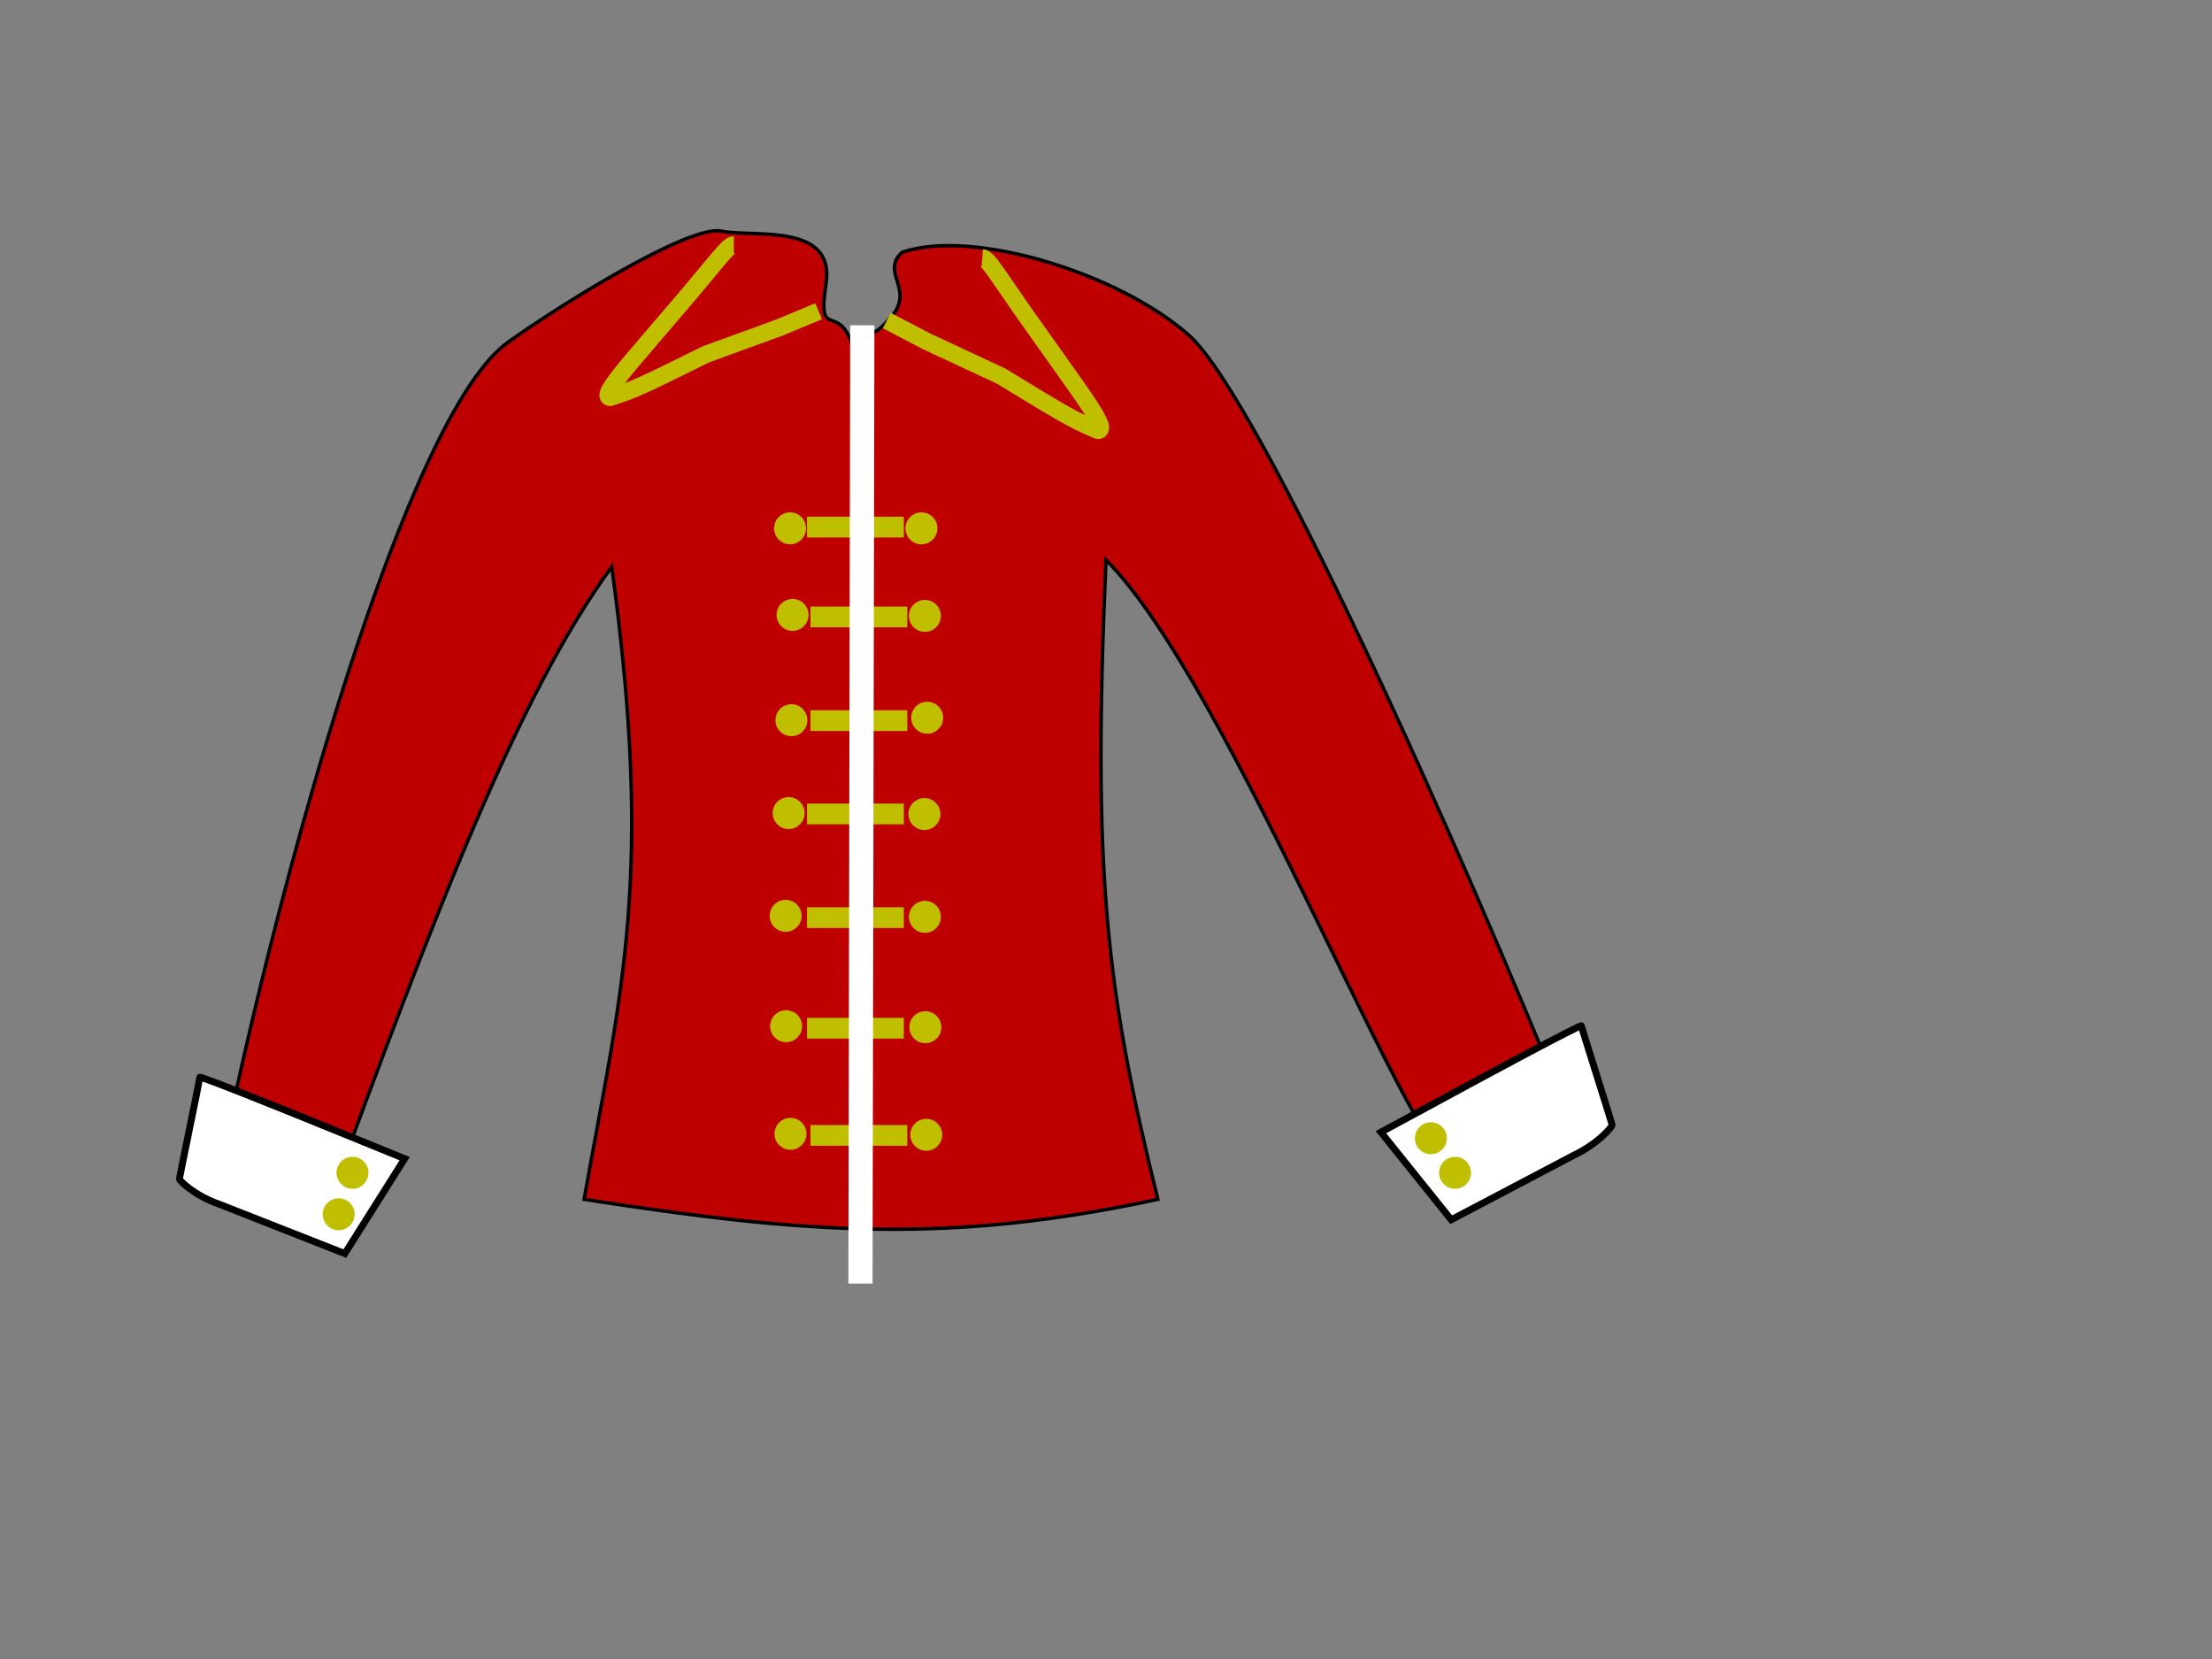 <?xml version="1.0"?><svg width="640" height="480" xmlns="http://www.w3.org/2000/svg">
 <rect width="100%" height="100%" fill="#808080" stroke="none"/>
 <!-- Created with SVG-edit - http://svg-edit.googlecode.com/ -->

 <title>pullover</title>
 <g>
  <title>Layer 1</title>
  <path fill="#bf0000" stroke="#000000" stroke-dasharray="null" stroke-linejoin="null" stroke-linecap="null" d="m147,99c14.667,-10.5 52.333,-34 61.625,-32.125c9.292,1.875 33.042,-2.542 30.375,15.125c-2.667,17.667 3.667,4.333 8,19c6.667,-7.833 4.333,-1.667 11,-9.5c6.667,-7.833 -3.333,-12.667 3,-18.5c20.333,-7 62.667,6 83,24c20.333,18 79,149 110,226c-7.667,9 -18.333,16 -31,17c-12.667,1 -66.667,-141.667 -103,-178c-4,90.667 0,124.333 15,185c-60.333,13 -101.667,10 -166,0c10.667,-60 20.333,-93 8,-183c-27.333,37.333 -51.667,101.667 -82,184c-11.333,1 -21.667,-3 -31,-12c16.667,-82 53.667,-216 83,-237z" id="svg_4"/>
  <path fill="none" stroke="#191919" stroke-width="null" stroke-dasharray="null" stroke-linejoin="null" stroke-linecap="null" id="svg_12" d="m468,105.5"/>
  <path fill="none" stroke="#191919" stroke-width="null" stroke-dasharray="null" stroke-linejoin="null" stroke-linecap="null" id="svg_13" d="m468.167,105.667"/>
  <g id="svg_26">
   <circle fill="#bfbf00" stroke="#bfbf00" stroke-dasharray="null" stroke-linejoin="null" stroke-linecap="null" cx="268" cy="328.333" r="4.123" id="svg_27"/>
   <polyline fill="#bfbf00" stroke="#bfbf00" stroke-width="null" stroke-dasharray="null" stroke-linejoin="null" stroke-linecap="round" points="267.333,327.5 267.333,327.666 " id="svg_28"/>
   <polyline fill="#bfbf00" stroke="#bfbf00" stroke-width="null" stroke-dasharray="null" stroke-linejoin="null" stroke-linecap="round" points="269.333,327.666 269.5,327.666 " id="svg_29"/>
   <polyline fill="#bfbf00" stroke="#bfbf00" stroke-width="null" stroke-dasharray="null" stroke-linejoin="null" stroke-linecap="round" points="269.333,329.833 269.5,329.833 " id="svg_30"/>
   <polyline fill="#bfbf00" stroke="#bfbf00" stroke-width="null" stroke-dasharray="null" stroke-linejoin="null" stroke-linecap="round" points="267.166,329.833 267.333,329.833 " id="svg_31"/>
  </g>
  <g id="svg_32">
   <circle fill="#bfbf00" stroke="#bfbf00" stroke-dasharray="null" stroke-linejoin="null" stroke-linecap="null" cx="267.733" cy="297.2" r="4.123" id="svg_33"/>
   <polyline fill="#bfbf00" stroke="#bfbf00" stroke-width="null" stroke-dasharray="null" stroke-linejoin="null" stroke-linecap="round" points="267.067,296.367 267.067,296.533 " id="svg_34"/>
   <polyline fill="#bfbf00" stroke="#bfbf00" stroke-width="null" stroke-dasharray="null" stroke-linejoin="null" stroke-linecap="round" points="269.067,296.533 269.234,296.533 " id="svg_35"/>
   <polyline fill="#bfbf00" stroke="#bfbf00" stroke-width="null" stroke-dasharray="null" stroke-linejoin="null" stroke-linecap="round" points="269.067,298.7 269.234,298.7 " id="svg_36"/>
   <polyline fill="#bfbf00" stroke="#bfbf00" stroke-width="null" stroke-dasharray="null" stroke-linejoin="null" stroke-linecap="round" points="266.9,298.7 267.067,298.7 " id="svg_37"/>
  </g>
  <g id="svg_38">
   <circle fill="#bfbf00" stroke="#bfbf00" stroke-dasharray="null" stroke-linejoin="null" stroke-linecap="null" cx="267.6" cy="265.267" r="4.123" id="svg_39"/>
   <polyline fill="#bfbf00" stroke="#bfbf00" stroke-width="null" stroke-dasharray="null" stroke-linejoin="null" stroke-linecap="round" points="266.933,264.434 266.933,264.6 " id="svg_40"/>
   <polyline fill="#bfbf00" stroke="#bfbf00" stroke-width="null" stroke-dasharray="null" stroke-linejoin="null" stroke-linecap="round" points="268.933,264.6 269.1,264.6 " id="svg_41"/>
   <polyline fill="#bfbf00" stroke="#bfbf00" stroke-width="null" stroke-dasharray="null" stroke-linejoin="null" stroke-linecap="round" points="268.933,266.767 269.1,266.767 " id="svg_42"/>
   <polyline fill="#bfbf00" stroke="#bfbf00" stroke-width="null" stroke-dasharray="null" stroke-linejoin="null" stroke-linecap="round" points="266.766,266.767 266.933,266.767 " id="svg_43"/>
  </g>
  <g id="svg_44">
   <circle fill="#bfbf00" stroke="#bfbf00" stroke-dasharray="null" stroke-linejoin="null" stroke-linecap="null" cx="267.467" cy="235.533" r="4.123" id="svg_45"/>
   <polyline fill="#bfbf00" stroke="#bfbf00" stroke-width="null" stroke-dasharray="null" stroke-linejoin="null" stroke-linecap="round" points="266.8,234.7 266.8,234.866 " id="svg_46"/>
   <polyline fill="#bfbf00" stroke="#bfbf00" stroke-width="null" stroke-dasharray="null" stroke-linejoin="null" stroke-linecap="round" points="268.8,234.866 268.967,234.866 " id="svg_47"/>
   <polyline fill="#bfbf00" stroke="#bfbf00" stroke-width="null" stroke-dasharray="null" stroke-linejoin="null" stroke-linecap="round" points="268.8,237.033 268.967,237.033 " id="svg_48"/>
   <polyline fill="#bfbf00" stroke="#bfbf00" stroke-width="null" stroke-dasharray="null" stroke-linejoin="null" stroke-linecap="round" points="266.633,237.033 266.8,237.033 " id="svg_49"/>
  </g>
  <g id="svg_50">
   <circle fill="#bfbf00" stroke="#bfbf00" stroke-dasharray="null" stroke-linejoin="null" stroke-linecap="null" cx="268.267" cy="207.667" r="4.123" id="svg_51"/>
   <polyline fill="#bfbf00" stroke="#bfbf00" stroke-width="null" stroke-dasharray="null" stroke-linejoin="null" stroke-linecap="round" points="267.6,206.834 267.6,207 " id="svg_52"/>
   <polyline fill="#bfbf00" stroke="#bfbf00" stroke-width="null" stroke-dasharray="null" stroke-linejoin="null" stroke-linecap="round" points="269.6,207 269.767,207 " id="svg_53"/>
   <polyline fill="#bfbf00" stroke="#bfbf00" stroke-width="null" stroke-dasharray="null" stroke-linejoin="null" stroke-linecap="round" points="269.6,209.167 269.767,209.167 " id="svg_54"/>
   <polyline fill="#bfbf00" stroke="#bfbf00" stroke-width="null" stroke-dasharray="null" stroke-linejoin="null" stroke-linecap="round" points="267.433,209.167 267.6,209.167 " id="svg_55"/>
  </g>
  <g id="svg_56">
   <circle fill="#bfbf00" stroke="#bfbf00" stroke-dasharray="null" stroke-linejoin="null" stroke-linecap="null" cx="267.6" cy="178.2" r="4.123" id="svg_57"/>
   <polyline fill="#bfbf00" stroke="#bfbf00" stroke-width="null" stroke-dasharray="null" stroke-linejoin="null" stroke-linecap="round" points="266.933,177.367 266.933,177.533 " id="svg_58"/>
   <polyline fill="#bfbf00" stroke="#bfbf00" stroke-width="null" stroke-dasharray="null" stroke-linejoin="null" stroke-linecap="round" points="268.933,177.533 269.1,177.533 " id="svg_59"/>
   <polyline fill="#bfbf00" stroke="#bfbf00" stroke-width="null" stroke-dasharray="null" stroke-linejoin="null" stroke-linecap="round" points="268.933,179.7 269.1,179.7 " id="svg_60"/>
   <polyline fill="#bfbf00" stroke="#bfbf00" stroke-width="null" stroke-dasharray="null" stroke-linejoin="null" stroke-linecap="round" points="266.766,179.7 266.933,179.7 " id="svg_61"/>
  </g>
  <g id="svg_62">
   <circle fill="#bfbf00" stroke="#bfbf00" stroke-dasharray="null" stroke-linejoin="null" stroke-linecap="null" cx="266.6" cy="152.867" r="4.121" id="svg_63"/>
   <polyline fill="#bfbf00" stroke="#bfbf00" stroke-width="null" stroke-dasharray="null" stroke-linejoin="null" stroke-linecap="round" points="265.933,152.034 265.933,152.2 " id="svg_64"/>
   <polyline fill="#bfbf00" stroke="#bfbf00" stroke-width="null" stroke-dasharray="null" stroke-linejoin="null" stroke-linecap="round" points="267.933,152.2 268.1,152.2 " id="svg_65"/>
   <polyline fill="#bfbf00" stroke="#bfbf00" stroke-width="null" stroke-dasharray="null" stroke-linejoin="null" stroke-linecap="round" points="267.933,154.367 268.1,154.367 " id="svg_66"/>
   <polyline fill="#bfbf00" stroke="#bfbf00" stroke-width="null" stroke-dasharray="null" stroke-linejoin="null" stroke-linecap="round" points="265.766,154.367 265.933,154.367 " id="svg_67"/>
  </g>
  <rect id="svg_1" height="1" width="23" y="152" x="236" stroke-linecap="null" stroke-linejoin="null" stroke-dasharray="null" stroke-width="5" stroke="#bfbf00" fill="#bfbf00"/>
  <rect id="svg_2" height="1" width="23" y="178" x="237" stroke-linecap="null" stroke-linejoin="null" stroke-dasharray="null" stroke-width="5" stroke="#bfbf00" fill="#bfbf00"/>
  <rect id="svg_3" height="1" width="23" y="208" x="237" stroke-linecap="null" stroke-linejoin="null" stroke-dasharray="null" stroke-width="5" stroke="#bfbf00" fill="#bfbf00"/>
  <rect id="svg_5" height="1" width="23" y="235" x="236" stroke-linecap="null" stroke-linejoin="null" stroke-dasharray="null" stroke-width="5" stroke="#bfbf00" fill="#bfbf00"/>
  <rect id="svg_6" height="1" width="23" y="265" x="236" stroke-linecap="null" stroke-linejoin="null" stroke-dasharray="null" stroke-width="5" stroke="#bfbf00" fill="#bfbf00"/>
  <rect id="svg_7" height="1" width="23" y="297" x="236" stroke-linecap="null" stroke-linejoin="null" stroke-dasharray="null" stroke-width="5" stroke="#bfbf00" fill="#bfbf00"/>
  <rect id="svg_8" height="1" width="23" y="328" x="237" stroke-linecap="null" stroke-linejoin="null" stroke-dasharray="null" stroke-width="5" stroke="#bfbf00" fill="#bfbf00"/>
  <path transform="rotate(23.013, 81.258, 338.045)" id="svg_14" d="m81.498,321.945l31.636,-0.489l-5.199,32.042l-39.125,1.063c-7.395,0.496 -13.143,-1.738 -13.358,-2.257c-0.215,-0.52 -5.863,-28.852 -6.072,-29.343c-0.209,-0.49 32.117,-1.016 32.117,-1.016z" stroke-linecap="null" stroke-linejoin="null" stroke-dasharray="null" stroke-width="2" stroke="#000000" fill="#ffffff"/>
  <path id="svg_15" transform="rotate(-29.264, 440.85, 338.098)" d="m442.532,309.215l-32.568,-0.489l2.676,16.021l2.676,16.021l40.277,1.063c7.613,0.496 13.53,-1.738 13.751,-2.257c0.221,-0.52 6.036,-28.853 6.251,-29.343c0.215,-0.49 -33.063,-1.016 -33.063,-1.016z" stroke-linecap="null" stroke-linejoin="null" stroke-dasharray="null" stroke-width="2" stroke="#000000" fill="#ffffff"/>
  <line transform="rotate(5.284, 249.225, 232.743)" id="svg_18" y2="370.805" x2="261.726" y1="94.681" x1="236.726" stroke-linecap="null" stroke-linejoin="null" stroke-dasharray="null" stroke-width="7" stroke="#ffffff" fill="none"/>
  <g id="svg_19">
   <circle id="svg_20" fill="#bfbf00" stroke="#bfbf00" stroke-dasharray="null" stroke-linejoin="null" stroke-linecap="null" cx="413.997" cy="329.33" r="4.123"/>
   <polyline id="svg_21" fill="#bfbf00" stroke="#bfbf00" stroke-width="null" stroke-dasharray="null" stroke-linejoin="null" stroke-linecap="round" points="413.33,328.497 413.33,328.663 "/>
   <polyline id="svg_22" fill="#bfbf00" stroke="#bfbf00" stroke-width="null" stroke-dasharray="null" stroke-linejoin="null" stroke-linecap="round" points="415.33,328.663 415.497,328.663 "/>
   <polyline id="svg_23" fill="#bfbf00" stroke="#bfbf00" stroke-width="null" stroke-dasharray="null" stroke-linejoin="null" stroke-linecap="round" points="415.33,330.83 415.497,330.83 "/>
   <polyline id="svg_24" fill="#bfbf00" stroke="#bfbf00" stroke-width="null" stroke-dasharray="null" stroke-linejoin="null" stroke-linecap="round" points="413.163,330.83 413.33,330.83 "/>
  </g>
  <g id="svg_25">
   <circle id="svg_68" fill="#bfbf00" stroke="#bfbf00" stroke-dasharray="null" stroke-linejoin="null" stroke-linecap="null" cx="420.994" cy="339.327" r="4.123"/>
   <polyline id="svg_69" fill="#bfbf00" stroke="#bfbf00" stroke-width="null" stroke-dasharray="null" stroke-linejoin="null" stroke-linecap="round" points="420.327,338.494 420.327,338.66 "/>
   <polyline id="svg_70" fill="#bfbf00" stroke="#bfbf00" stroke-width="null" stroke-dasharray="null" stroke-linejoin="null" stroke-linecap="round" points="422.327,338.66 422.494,338.66 "/>
   <polyline id="svg_71" fill="#bfbf00" stroke="#bfbf00" stroke-width="null" stroke-dasharray="null" stroke-linejoin="null" stroke-linecap="round" points="422.327,340.827 422.494,340.827 "/>
   <polyline id="svg_72" fill="#bfbf00" stroke="#bfbf00" stroke-width="null" stroke-dasharray="null" stroke-linejoin="null" stroke-linecap="round" points="420.16,340.827 420.327,340.827 "/>
  </g>
  <g id="svg_73">
   <circle id="svg_74" fill="#bfbf00" stroke="#bfbf00" stroke-dasharray="null" stroke-linejoin="null" stroke-linecap="null" cx="101.994" cy="339.327" r="4.123"/>
   <polyline id="svg_75" fill="#bfbf00" stroke="#bfbf00" stroke-width="null" stroke-dasharray="null" stroke-linejoin="null" stroke-linecap="round" points="101.327,338.494 101.327,338.66 "/>
   <polyline id="svg_76" fill="#bfbf00" stroke="#bfbf00" stroke-width="null" stroke-dasharray="null" stroke-linejoin="null" stroke-linecap="round" points="103.327,338.66 103.494,338.66 "/>
   <polyline id="svg_77" fill="#bfbf00" stroke="#bfbf00" stroke-width="null" stroke-dasharray="null" stroke-linejoin="null" stroke-linecap="round" points="103.327,340.827 103.494,340.827 "/>
   <polyline id="svg_78" fill="#bfbf00" stroke="#bfbf00" stroke-width="null" stroke-dasharray="null" stroke-linejoin="null" stroke-linecap="round" points="101.16,340.827 101.327,340.827 "/>
  </g>
  <g id="svg_79">
   <circle id="svg_80" fill="#bfbf00" stroke="#bfbf00" stroke-dasharray="null" stroke-linejoin="null" stroke-linecap="null" cx="97.99" cy="351.324" r="4.121"/>
   <polyline id="svg_81" fill="#bfbf00" stroke="#bfbf00" stroke-width="null" stroke-dasharray="null" stroke-linejoin="null" stroke-linecap="round" points="97.324,350.491 97.324,350.657 "/>
   <polyline id="svg_82" fill="#bfbf00" stroke="#bfbf00" stroke-width="null" stroke-dasharray="null" stroke-linejoin="null" stroke-linecap="round" points="99.324,350.657 99.491,350.657 "/>
   <polyline id="svg_83" fill="#bfbf00" stroke="#bfbf00" stroke-width="null" stroke-dasharray="null" stroke-linejoin="null" stroke-linecap="round" points="99.324,352.824 99.491,352.824 "/>
   <polyline id="svg_84" fill="#bfbf00" stroke="#bfbf00" stroke-width="null" stroke-dasharray="null" stroke-linejoin="null" stroke-linecap="round" points="97.157,352.824 97.324,352.824 "/>
  </g>
  <path transform="rotate(25, 293.261, 95.998)" d="m276.021,80.428c1.617,-0.598 6.199,2.758 20.213,10.769c19.08,10.907 26.358,14.729 30.32,17.948c2.066,1.679 1.213,2.377 0.808,2.393c-7.689,0.299 -10.511,0 -31.937,-2.393l-0.404,0l-23.447,0l-12.936,-0.598" id="svg_94" stroke-linecap="null" stroke-linejoin="null" stroke-dasharray="null" stroke-width="5" stroke="#bfbf00" fill="none"/>
  <path transform="rotate(-20, 201.982, 90.186)" id="svg_95" d="m218.314,75.547c-1.532,-0.563 -5.872,2.593 -19.147,10.125c-18.074,10.255 -24.967,13.849 -28.721,16.875c-1.957,1.578 -1.149,2.235 -0.766,2.25c7.283,0.281 9.956,0 30.252,-2.25l0.383,0l22.21,0l12.254,-0.562" stroke-linecap="null" stroke-linejoin="null" stroke-dasharray="null" stroke-width="5" stroke="#bfbf00" fill="none"/>
  <g id="svg_96">
   <circle id="svg_97" fill="#bfbf00" stroke="#bfbf00" stroke-dasharray="null" stroke-linejoin="null" stroke-linecap="null" cx="228.595" cy="152.862" r="4.121"/>
   <polyline id="svg_98" fill="#bfbf00" stroke="#bfbf00" stroke-width="null" stroke-dasharray="null" stroke-linejoin="null" stroke-linecap="round" points="227.928,152.029 227.928,152.195 "/>
   <polyline id="svg_99" fill="#bfbf00" stroke="#bfbf00" stroke-width="null" stroke-dasharray="null" stroke-linejoin="null" stroke-linecap="round" points="229.928,152.195 230.095,152.195 "/>
   <polyline id="svg_100" fill="#bfbf00" stroke="#bfbf00" stroke-width="null" stroke-dasharray="null" stroke-linejoin="null" stroke-linecap="round" points="229.928,154.362 230.095,154.362 "/>
   <polyline id="svg_101" fill="#bfbf00" stroke="#bfbf00" stroke-width="null" stroke-dasharray="null" stroke-linejoin="null" stroke-linecap="round" points="227.761,154.362 227.928,154.362 "/>
  </g>
  <g id="svg_102">
   <circle id="svg_103" fill="#bfbf00" stroke="#bfbf00" stroke-dasharray="null" stroke-linejoin="null" stroke-linecap="null" cx="229.313" cy="177.913" r="4.123"/>
   <polyline id="svg_104" fill="#bfbf00" stroke="#bfbf00" stroke-width="null" stroke-dasharray="null" stroke-linejoin="null" stroke-linecap="round" points="228.646,177.08 228.646,177.246 "/>
   <polyline id="svg_105" fill="#bfbf00" stroke="#bfbf00" stroke-width="null" stroke-dasharray="null" stroke-linejoin="null" stroke-linecap="round" points="230.646,177.246 230.813,177.246 "/>
   <polyline id="svg_106" fill="#bfbf00" stroke="#bfbf00" stroke-width="null" stroke-dasharray="null" stroke-linejoin="null" stroke-linecap="round" points="230.646,179.413 230.813,179.413 "/>
   <polyline id="svg_107" fill="#bfbf00" stroke="#bfbf00" stroke-width="null" stroke-dasharray="null" stroke-linejoin="null" stroke-linecap="round" points="228.479,179.413 228.646,179.413 "/>
  </g>
  <g id="svg_108">
   <circle id="svg_109" fill="#bfbf00" stroke="#bfbf00" stroke-dasharray="null" stroke-linejoin="null" stroke-linecap="null" cx="228.979" cy="208.379" r="4.121"/>
   <polyline id="svg_110" fill="#bfbf00" stroke="#bfbf00" stroke-width="null" stroke-dasharray="null" stroke-linejoin="null" stroke-linecap="round" points="228.313,207.546 228.313,207.712 "/>
   <polyline id="svg_111" fill="#bfbf00" stroke="#bfbf00" stroke-width="null" stroke-dasharray="null" stroke-linejoin="null" stroke-linecap="round" points="230.313,207.712 230.48,207.712 "/>
   <polyline id="svg_112" fill="#bfbf00" stroke="#bfbf00" stroke-width="null" stroke-dasharray="null" stroke-linejoin="null" stroke-linecap="round" points="230.313,209.879 230.48,209.879 "/>
   <polyline id="svg_113" fill="#bfbf00" stroke="#bfbf00" stroke-width="null" stroke-dasharray="null" stroke-linejoin="null" stroke-linecap="round" points="228.146,209.879 228.313,209.879 "/>
  </g>
  <g id="svg_114">
   <circle id="svg_115" fill="#bfbf00" stroke="#bfbf00" stroke-dasharray="null" stroke-linejoin="null" stroke-linecap="null" cx="228.179" cy="235.246" r="4.121"/>
   <polyline id="svg_116" fill="#bfbf00" stroke="#bfbf00" stroke-width="null" stroke-dasharray="null" stroke-linejoin="null" stroke-linecap="round" points="227.513,234.413 227.513,234.579 "/>
   <polyline id="svg_117" fill="#bfbf00" stroke="#bfbf00" stroke-width="null" stroke-dasharray="null" stroke-linejoin="null" stroke-linecap="round" points="229.513,234.579 229.68,234.579 "/>
   <polyline id="svg_118" fill="#bfbf00" stroke="#bfbf00" stroke-width="null" stroke-dasharray="null" stroke-linejoin="null" stroke-linecap="round" points="229.513,236.746 229.68,236.746 "/>
   <polyline id="svg_119" fill="#bfbf00" stroke="#bfbf00" stroke-width="null" stroke-dasharray="null" stroke-linejoin="null" stroke-linecap="round" points="227.346,236.746 227.513,236.746 "/>
  </g>
  <g id="svg_120">
   <circle id="svg_121" fill="#bfbf00" stroke="#bfbf00" stroke-dasharray="null" stroke-linejoin="null" stroke-linecap="null" cx="227.313" cy="264.979" r="4.123"/>
   <polyline id="svg_122" fill="#bfbf00" stroke="#bfbf00" stroke-width="null" stroke-dasharray="null" stroke-linejoin="null" stroke-linecap="round" points="226.646,264.146 226.646,264.312 "/>
   <polyline id="svg_123" fill="#bfbf00" stroke="#bfbf00" stroke-width="null" stroke-dasharray="null" stroke-linejoin="null" stroke-linecap="round" points="228.646,264.312 228.813,264.312 "/>
   <polyline id="svg_124" fill="#bfbf00" stroke="#bfbf00" stroke-width="null" stroke-dasharray="null" stroke-linejoin="null" stroke-linecap="round" points="228.646,266.479 228.813,266.479 "/>
   <polyline id="svg_125" fill="#bfbf00" stroke="#bfbf00" stroke-width="null" stroke-dasharray="null" stroke-linejoin="null" stroke-linecap="round" points="226.479,266.479 226.646,266.479 "/>
  </g>
  <g id="svg_126">
   <circle id="svg_127" fill="#bfbf00" stroke="#bfbf00" stroke-dasharray="null" stroke-linejoin="null" stroke-linecap="null" cx="227.446" cy="296.913" r="4.123"/>
   <polyline id="svg_128" fill="#bfbf00" stroke="#bfbf00" stroke-width="null" stroke-dasharray="null" stroke-linejoin="null" stroke-linecap="round" points="226.779,296.08 226.779,296.246 "/>
   <polyline id="svg_129" fill="#bfbf00" stroke="#bfbf00" stroke-width="null" stroke-dasharray="null" stroke-linejoin="null" stroke-linecap="round" points="228.779,296.246 228.946,296.246 "/>
   <polyline id="svg_130" fill="#bfbf00" stroke="#bfbf00" stroke-width="null" stroke-dasharray="null" stroke-linejoin="null" stroke-linecap="round" points="228.779,298.413 228.946,298.413 "/>
   <polyline id="svg_131" fill="#bfbf00" stroke="#bfbf00" stroke-width="null" stroke-dasharray="null" stroke-linejoin="null" stroke-linecap="round" points="226.612,298.413 226.779,298.413 "/>
  </g>
  <g id="svg_132">
   <circle id="svg_133" fill="#bfbf00" stroke="#bfbf00" stroke-dasharray="null" stroke-linejoin="null" stroke-linecap="null" cx="228.713" cy="328.046" r="4.123"/>
   <polyline id="svg_134" fill="#bfbf00" stroke="#bfbf00" stroke-width="null" stroke-dasharray="null" stroke-linejoin="null" stroke-linecap="round" points="228.046,327.213 228.046,327.379 "/>
   <polyline id="svg_135" fill="#bfbf00" stroke="#bfbf00" stroke-width="null" stroke-dasharray="null" stroke-linejoin="null" stroke-linecap="round" points="230.046,327.379 230.213,327.379 "/>
   <polyline id="svg_136" fill="#bfbf00" stroke="#bfbf00" stroke-width="null" stroke-dasharray="null" stroke-linejoin="null" stroke-linecap="round" points="230.046,329.546 230.213,329.546 "/>
   <polyline id="svg_137" fill="#bfbf00" stroke="#bfbf00" stroke-width="null" stroke-dasharray="null" stroke-linejoin="null" stroke-linecap="round" points="227.879,329.546 228.046,329.546 "/>
  </g>
 </g>
</svg>